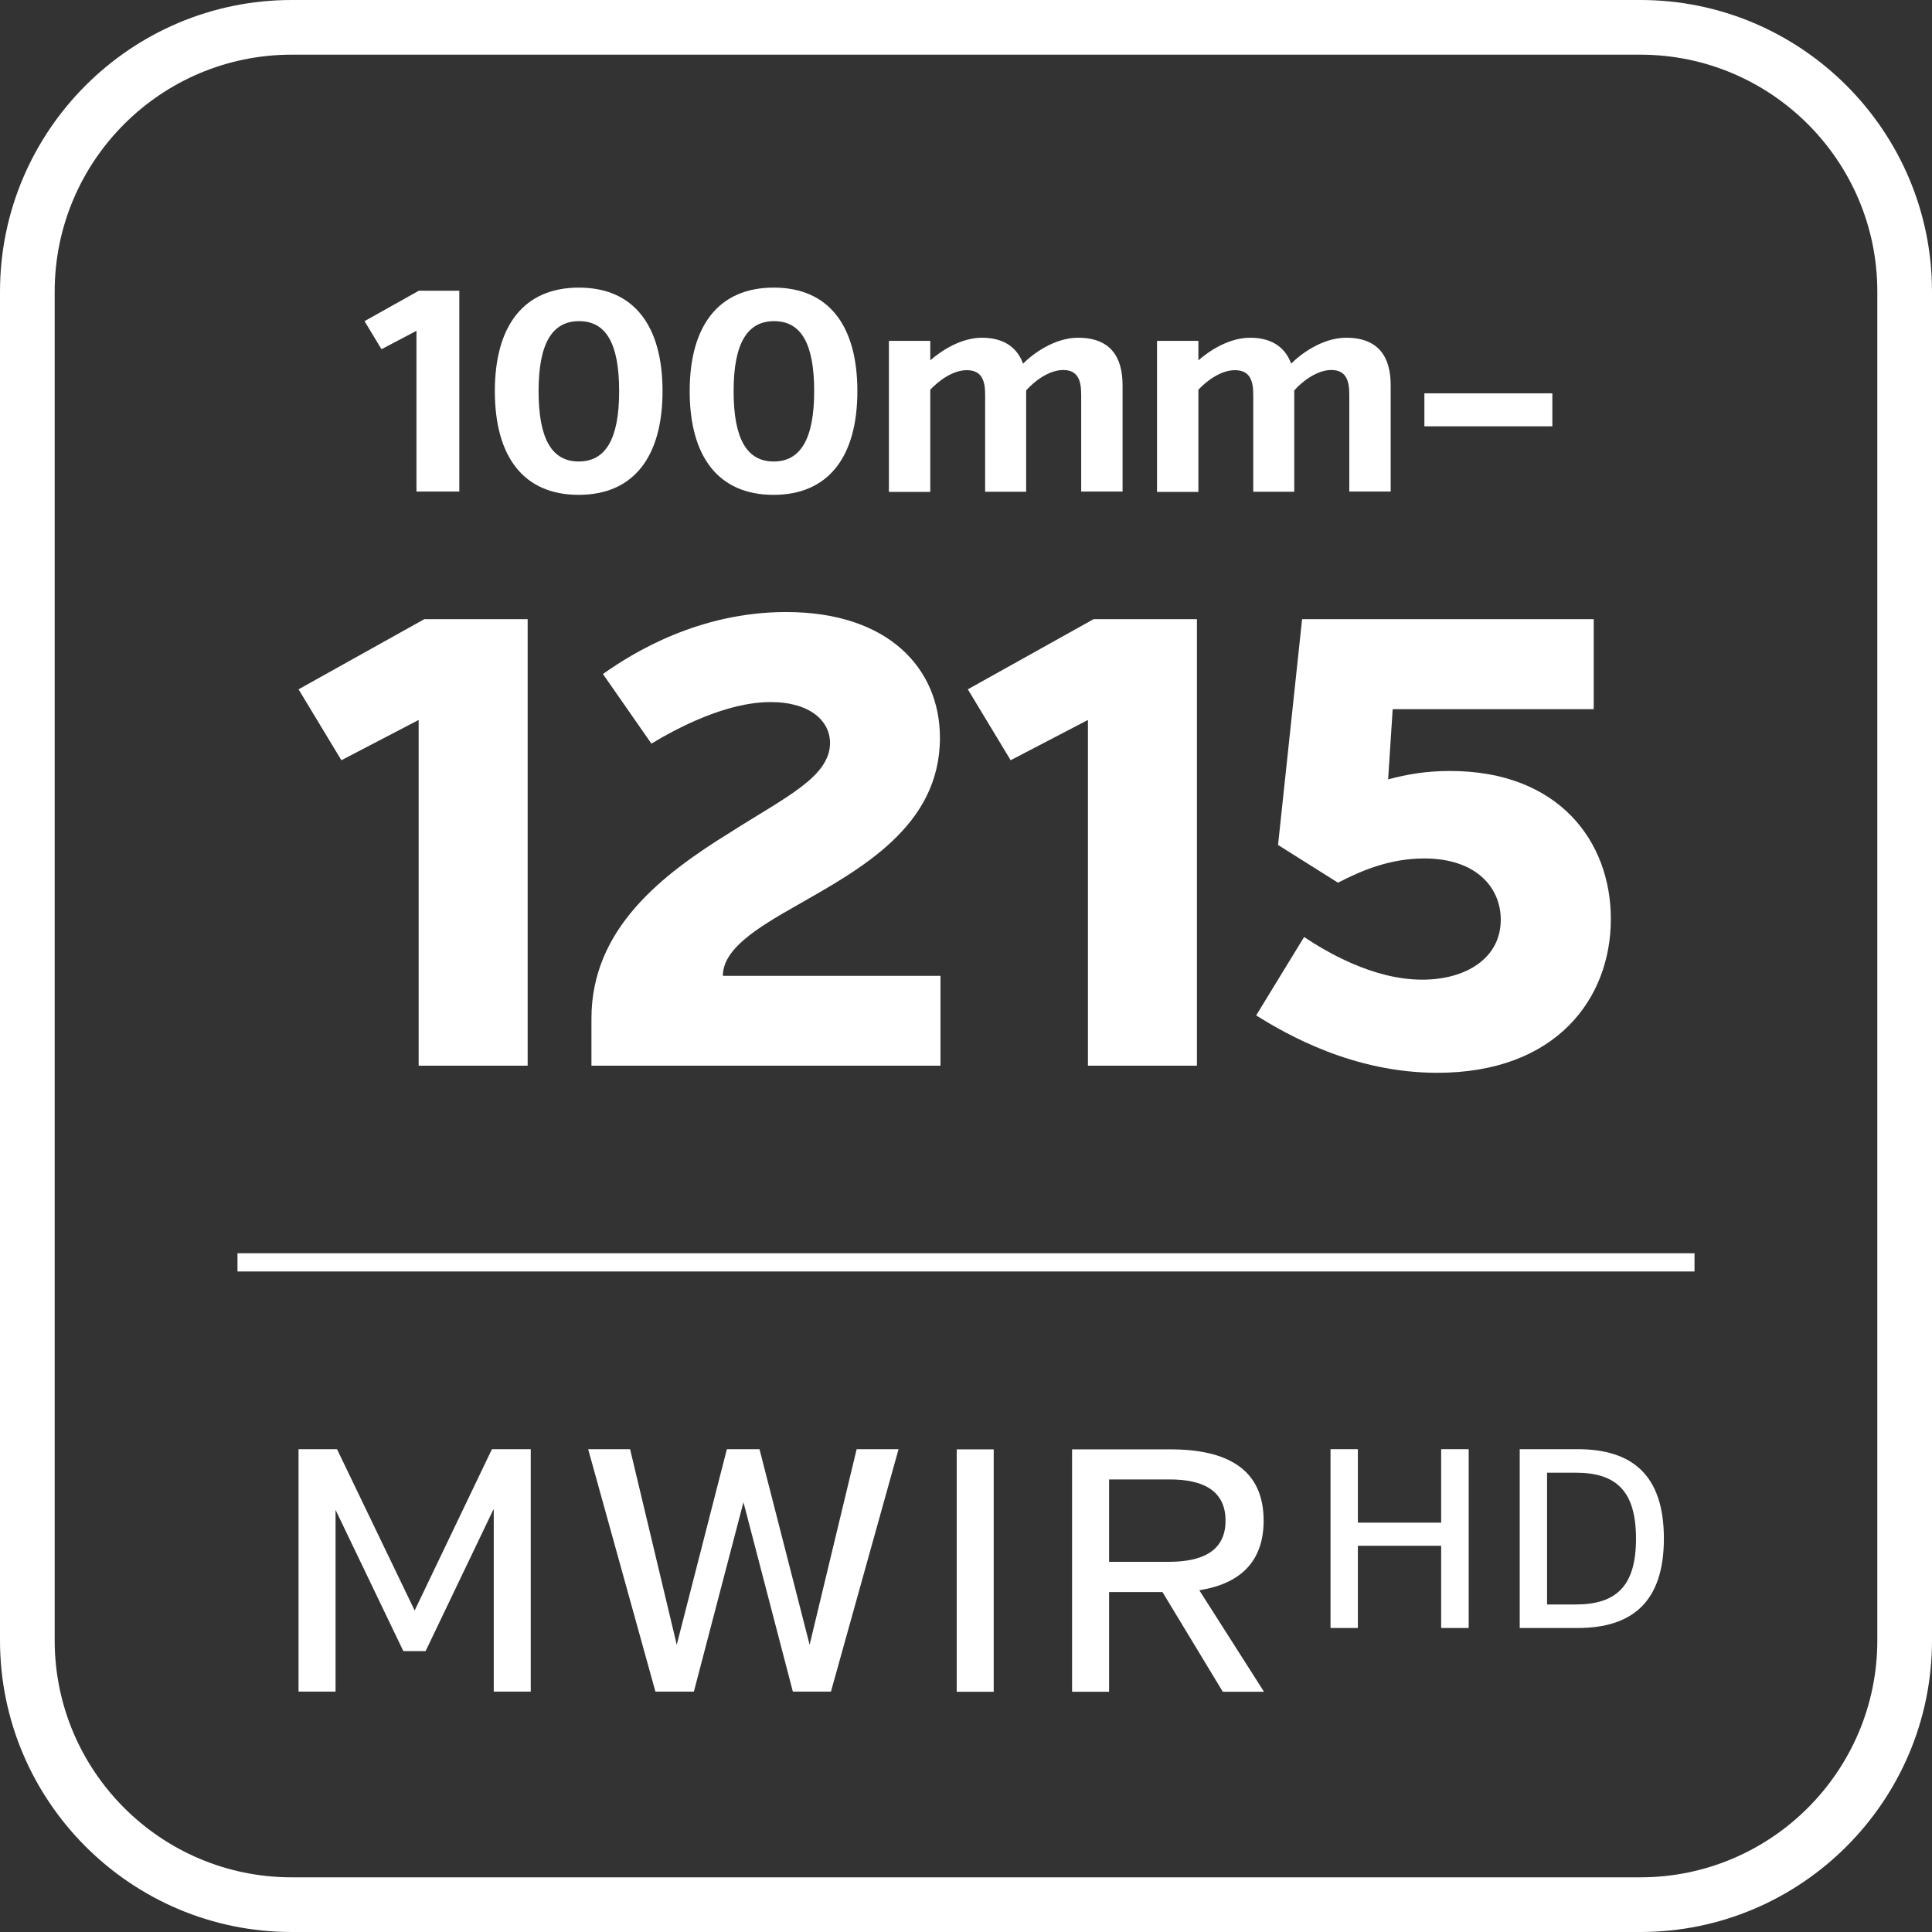 <?xml version="1.0" encoding="utf-8"?>
<!-- Generator: Adobe Illustrator 29.5.1, SVG Export Plug-In . SVG Version: 9.03 Build 0)  -->
<svg version="1.1" xmlns="http://www.w3.org/2000/svg" xmlns:xlink="http://www.w3.org/1999/xlink" x="0px" y="0px"
	 viewBox="0 0 106 106" style="enable-background:new 0 0 106 106;" xml:space="preserve">
<rect x="0" y="0" width="106" height="106" fill="#333333" stroke="none"/>
<style type="text/css">
	.st0{fill:none;stroke:#FFFFFF;stroke-miterlimit:10;}
	.st1{fill:#FFFFFF;}
</style>
<g id="Lines">
	<line id="Line_185" class="st0" x1="13.03" y1="69.26" x2="92.97" y2="69.26"/>
	<g>
		<path class="st1" d="M90,106H16c-8.82,0-16-7.18-16-16V16C0,7.18,7.18,0,16,0h74c8.82,0,16,7.18,16,16v74
			C106,98.82,98.82,106,90,106z M16,3C8.83,3,3,8.83,3,16v74c0,7.17,5.83,13,13,13h74c7.17,0,13-5.83,13-13V16c0-7.17-5.83-13-13-13
			H16z"/>
	</g>
</g>
<g id="Zoom_Text">
	<g>
		<path class="st1" d="M22.85,26.97v-8.82l-1.92,1.01L20,17.62l2.98-1.67h2.22v11.02H22.85z"/>
		<path class="st1" d="M36.35,21.46c0,3.59-1.58,5.69-4.6,5.69s-4.6-2.09-4.6-5.69c0-3.59,1.59-5.68,4.61-5.68
			S36.35,17.87,36.35,21.46z M33.97,21.46c0-2.65-0.74-3.84-2.2-3.84c-1.46,0-2.22,1.2-2.22,3.84s0.74,3.86,2.2,3.86
			C33.22,25.32,33.97,24.1,33.97,21.46z"/>
		<path class="st1" d="M47.04,21.46c0,3.59-1.58,5.69-4.6,5.69s-4.6-2.09-4.6-5.69c0-3.59,1.59-5.68,4.61-5.68
			S47.04,17.87,47.04,21.46z M44.67,21.46c0-2.65-0.74-3.84-2.2-3.84c-1.46,0-2.22,1.2-2.22,3.84s0.74,3.86,2.2,3.86
			C43.91,25.32,44.67,24.1,44.67,21.46z"/>
		<path class="st1" d="M51.05,19.76c0.6-0.52,1.67-1.23,2.83-1.23c1.32,0,1.97,0.65,2.25,1.42c0.54-0.54,1.72-1.42,3.02-1.42
			c1.78,0,2.44,1.06,2.44,2.6v5.84h-2.27v-5.32c0-0.76-0.17-1.35-0.99-1.35c-0.77,0-1.58,0.61-2.03,1.12v5.56h-2.25v-5.32
			c0-0.76-0.17-1.35-1.01-1.35c-0.76,0-1.54,0.58-2,1.07v5.61h-2.27V18.7h2.27V19.76z"/>
		<path class="st1" d="M65.76,19.76c0.6-0.52,1.67-1.23,2.83-1.23c1.32,0,1.97,0.65,2.25,1.42c0.54-0.54,1.72-1.42,3.02-1.42
			c1.78,0,2.44,1.06,2.44,2.6v5.84h-2.27v-5.32c0-0.76-0.17-1.35-0.99-1.35c-0.77,0-1.58,0.61-2.03,1.12v5.56h-2.25v-5.32
			c0-0.76-0.17-1.35-1.01-1.35c-0.76,0-1.54,0.58-2,1.07v5.61h-2.27V18.7h2.27V19.76z"/>
		<path class="st1" d="M78.15,23.39v-1.81h7.02v1.81H78.15z"/>
		<path class="st1" d="M22.97,58.47V39.5l-4.24,2.21l-2.35-3.89l6.9-3.85h5.67v24.5H22.97z"/>
		<path class="st1" d="M51.6,58.47H32.45v-2.59c0-4.94,3.89-7.91,7.63-10.22c3.01-1.92,5.46-3.04,5.46-4.9
			c0-1.19-1.08-2.24-3.26-2.24c-2.45,0-5.15,1.44-6.54,2.28l-2.66-3.82c1.64-1.16,5.25-3.4,10.05-3.4c5.64,0,8.44,3.12,8.44,6.9
			c0,4.87-4.38,7.21-7.88,9.21c-2.17,1.23-4.03,2.38-4.03,3.85H51.6V58.47z"/>
		<path class="st1" d="M59.69,58.47V39.5l-4.24,2.21l-2.35-3.89l6.9-3.85h5.67v24.5H59.69z"/>
		<path class="st1" d="M71.44,33.97h16v4.94H76.41l-0.25,3.85c1.05-0.28,2.1-0.46,3.4-0.46c5.95,0,8.82,3.85,8.82,8.12
			c0,4.38-3.01,8.44-9.52,8.44c-4.62,0-8.26-2.1-9.94-3.15l2.63-4.3c1.16,0.77,3.75,2.34,6.48,2.34c2.42,0,4.31-1.19,4.31-3.29
			c0-1.75-1.33-3.36-4.2-3.36c-1.89,0-3.46,0.67-4.73,1.33l-3.29-2.07L71.44,33.97z"/>
	</g>
	<g>
		<path class="st1" d="M27.07,82.82l-3.72,7.77h-1.22l-3.72-7.75v9.97h-2.03v-13.3h2.11l4.26,8.85l4.24-8.85h2.13v13.3h-2.03V82.82z
			"/>
		<path class="st1" d="M40.79,82.42l-2.72,10.39h-2.11l-3.69-13.3h2.3l2.56,10.73l2.75-10.73h1.79l2.75,10.73l2.58-10.73h2.3
			l-3.71,13.3H43.5L40.79,82.42z"/>
		<path class="st1" d="M52.49,92.82v-13.3h2.03v13.3H52.49z"/>
		<path class="st1" d="M63.78,87.35h-2.93v5.47h-2.03v-13.3h5.4c3.1,0,5.11,1.08,5.11,3.91c0,2.32-1.37,3.48-3.53,3.82l3.55,5.57
			h-2.26L63.78,87.35z M64.19,81.17h-3.34v4.52h3.27c1.82,0,3.12-0.57,3.12-2.26S65.94,81.17,64.19,81.17z"/>
		<path class="st1" d="M79.07,84.81h-4.57v4.51h-1.5v-9.81h1.5v4.03h4.57v-4.03h1.51v9.81h-1.51V84.81z"/>
		<path class="st1" d="M86.56,89.32h-3.18v-9.81h3.18c2.97,0,4.73,1.4,4.73,4.9S89.53,89.32,86.56,89.32z M86.45,80.8h-1.57v7.23
			h1.57c2.24,0,3.31-1.02,3.31-3.61C89.76,81.82,88.69,80.8,86.45,80.8z"/>
	</g>
	<g>
	</g>
	<g>
	</g>
	<g>
	</g>
	<g>
	</g>
	<g>
	</g>
	<g>
	</g>
</g>
</svg>
